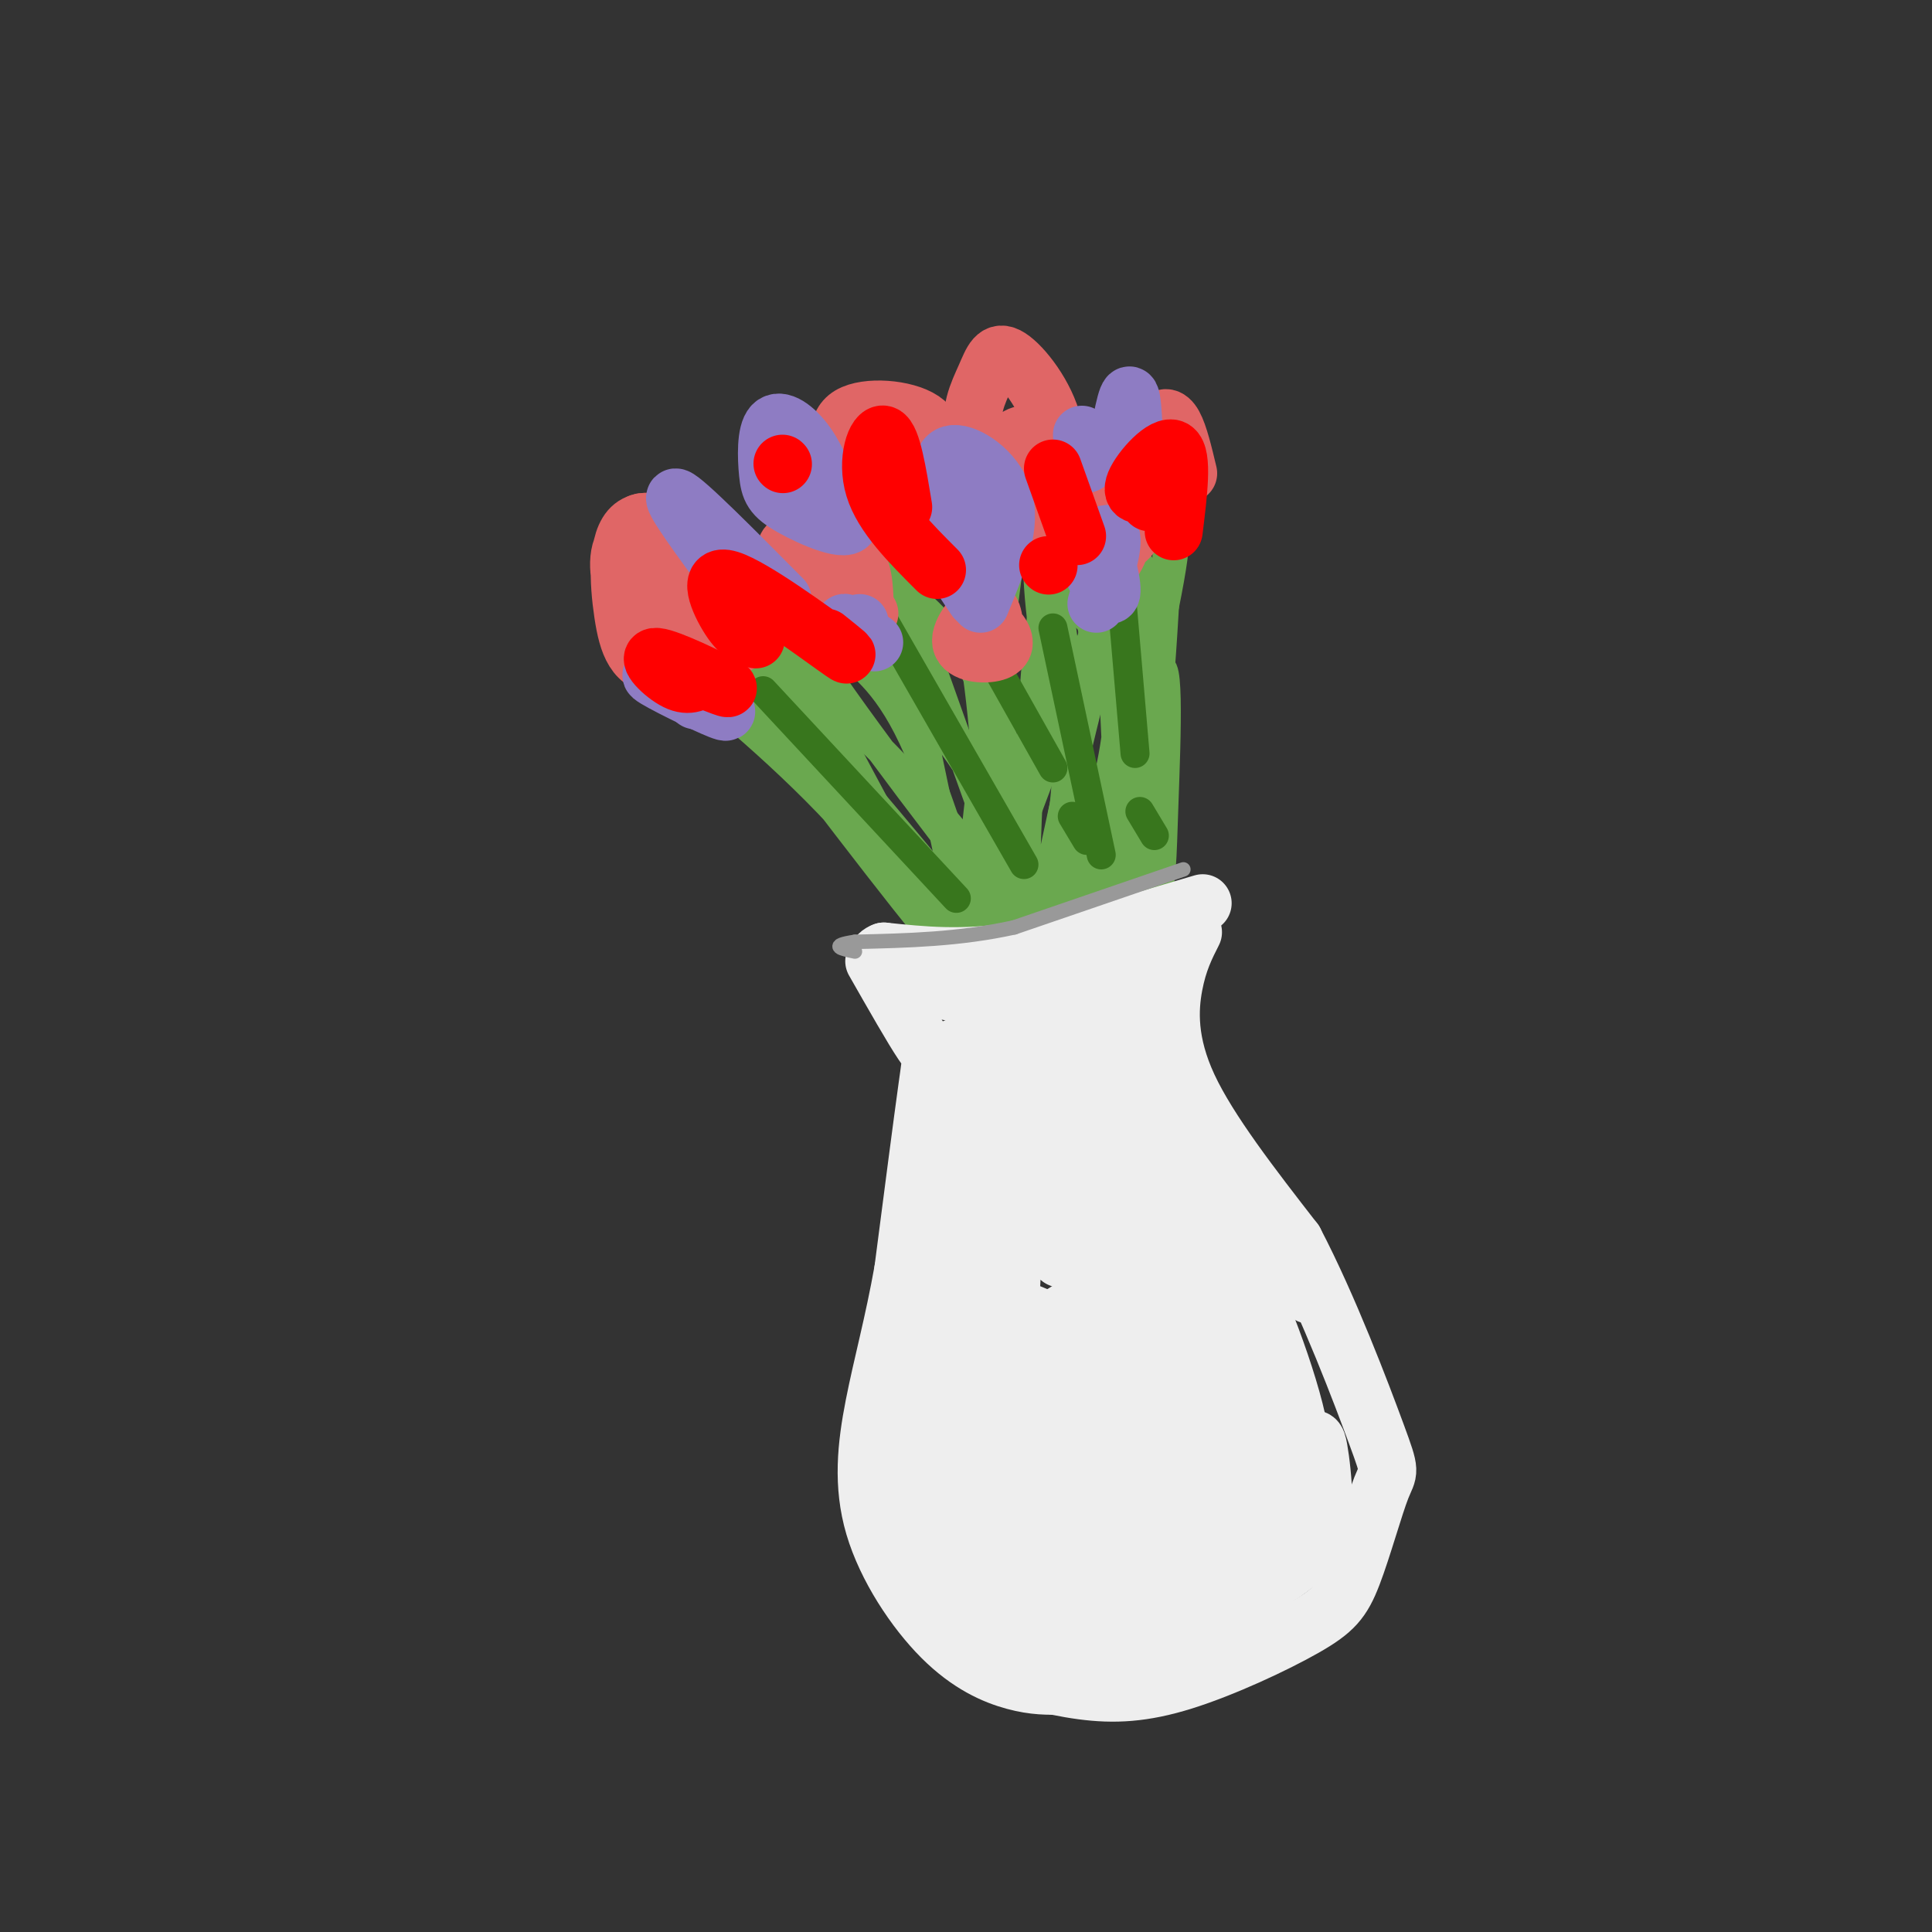 <svg viewBox='0 0 400 400' version='1.1' xmlns='http://www.w3.org/2000/svg' xmlns:xlink='http://www.w3.org/1999/xlink'><rect x="0" y="0" width="400" height="400" fill="#333333" stroke="none"/><g fill='none' stroke='rgb(106,168,79)' stroke-width='6' stroke-linecap='round' stroke-linejoin='round'><path d='M216,107c-1.000,4.500 -2.000,9.000 0,24c2.000,15.000 7.000,40.500 12,66'/><path d='M230,98c-0.756,9.356 -1.511,18.711 0,36c1.511,17.289 5.289,42.511 7,52c1.711,9.489 1.356,3.244 1,-3'/><path d='M183,113c6.583,31.917 13.167,63.833 16,76c2.833,12.167 1.917,4.583 1,-3'/><path d='M153,119c8.333,18.083 16.667,36.167 25,48c8.333,11.833 16.667,17.417 25,23'/><path d='M241,111c1.889,-1.800 3.778,-3.600 0,15c-3.778,18.600 -13.222,57.600 -16,71c-2.778,13.400 1.111,1.200 5,-11'/><path d='M234,111c-13.833,36.833 -27.667,73.667 -32,85c-4.333,11.333 0.833,-2.833 6,-17'/><path d='M210,108c-4.333,33.417 -8.667,66.833 -9,77c-0.333,10.167 3.333,-2.917 7,-16'/><path d='M216,115c2.946,4.917 5.892,9.835 8,12c2.108,2.165 3.379,1.578 1,15c-2.379,13.422 -8.406,40.852 -7,45c1.406,4.148 10.246,-14.985 13,-34c2.754,-19.015 -0.577,-37.910 -1,-30c-0.423,7.910 2.062,42.625 2,58c-0.062,15.375 -2.670,11.409 -2,5c0.670,-6.409 4.620,-15.260 6,-27c1.380,-11.740 0.190,-26.370 -1,-41'/><path d='M235,118c0.344,-5.420 1.705,1.529 3,10c1.295,8.471 2.526,18.463 -1,32c-3.526,13.537 -11.809,30.620 -12,33c-0.191,2.380 7.708,-9.942 12,-32c4.292,-22.058 4.975,-53.851 5,-56c0.025,-2.149 -0.609,25.344 -3,47c-2.391,21.656 -6.540,37.473 -10,37c-3.460,-0.473 -6.230,-17.237 -9,-34'/><path d='M197,119c2.105,5.123 4.210,10.246 6,26c1.790,15.754 3.263,42.138 1,44c-2.263,1.862 -8.264,-20.799 -14,-34c-5.736,-13.201 -11.208,-16.941 -16,-21c-4.792,-4.059 -8.903,-8.436 -12,-11c-3.097,-2.564 -5.181,-3.316 3,13c8.181,16.316 26.626,49.701 29,55c2.374,5.299 -11.322,-17.486 -21,-31c-9.678,-13.514 -15.339,-17.757 -21,-22'/><path d='M152,138c-7.751,-8.853 -16.630,-19.985 -7,-7c9.630,12.985 37.767,50.089 46,60c8.233,9.911 -3.439,-7.369 -17,-22c-13.561,-14.631 -29.009,-26.614 -34,-31c-4.991,-4.386 0.477,-1.176 2,-2c1.523,-0.824 -0.898,-5.683 12,7c12.898,12.683 41.114,42.910 45,46c3.886,3.090 -16.557,-20.955 -37,-45'/><path d='M162,144c-13.705,-13.927 -29.467,-26.246 -26,-25c3.467,1.246 26.164,16.055 46,36c19.836,19.945 36.811,45.025 34,43c-2.811,-2.025 -25.410,-31.156 -39,-50c-13.590,-18.844 -18.172,-27.400 -13,-25c5.172,2.400 20.098,15.757 29,26c8.902,10.243 11.781,17.373 15,27c3.219,9.627 6.777,21.751 4,15c-2.777,-6.751 -11.888,-32.375 -21,-58'/><path d='M191,133c-5.086,-12.211 -7.301,-13.739 -3,-10c4.301,3.739 15.117,12.746 20,31c4.883,18.254 3.834,45.757 4,37c0.166,-8.757 1.547,-53.772 4,-65c2.453,-11.228 5.977,11.331 5,32c-0.977,20.669 -6.455,39.449 -5,30c1.455,-9.449 9.844,-47.128 14,-59c4.156,-11.872 4.078,2.064 4,16'/><path d='M234,145c-1.661,17.979 -7.812,54.928 -7,52c0.812,-2.928 8.589,-45.733 12,-56c3.411,-10.267 2.457,12.005 2,25c-0.457,12.995 -0.416,16.713 -2,21c-1.584,4.287 -4.792,9.144 -8,14'/></g>
<g fill='none' stroke='rgb(238,238,238)' stroke-width='12' stroke-linecap='round' stroke-linejoin='round'><path d='M249,187c-14.000,4.167 -28.000,8.333 -39,10c-11.000,1.667 -19.000,0.833 -27,0'/><path d='M183,197c-3.711,1.368 0.510,4.789 8,7c7.490,2.211 18.247,3.211 27,2c8.753,-1.211 15.501,-4.632 19,-7c3.499,-2.368 3.750,-3.684 4,-5'/><path d='M242,193c0.000,0.000 -19.000,13.000 -19,13'/><path d='M247,193c-1.533,3.022 -3.067,6.044 -4,11c-0.933,4.956 -1.267,11.844 3,21c4.267,9.156 13.133,20.578 22,32'/><path d='M268,257c7.115,13.599 13.903,31.598 17,40c3.097,8.402 2.503,7.208 1,11c-1.503,3.792 -3.914,12.571 -6,18c-2.086,5.429 -3.848,7.507 -10,11c-6.152,3.493 -16.695,8.402 -25,11c-8.305,2.598 -14.373,2.885 -21,2c-6.627,-0.885 -13.814,-2.943 -21,-5'/><path d='M181,199c4.000,7.022 8.000,14.044 10,17c2.000,2.956 2.000,1.844 1,9c-1.000,7.156 -3.000,22.578 -5,38'/><path d='M187,263c-1.961,11.039 -4.362,19.638 -6,28c-1.638,8.362 -2.511,16.489 0,25c2.511,8.511 8.407,17.407 14,23c5.593,5.593 10.884,7.884 15,9c4.116,1.116 7.058,1.058 10,1'/><path d='M230,206c14.565,22.196 29.129,44.392 29,45c-0.129,0.608 -14.952,-20.373 -24,-33c-9.048,-12.627 -12.321,-16.900 -3,-5c9.321,11.900 31.234,39.971 37,48c5.766,8.029 -4.617,-3.986 -15,-16'/><path d='M254,245c-12.466,-13.638 -36.130,-39.735 -28,-30c8.130,9.735 48.056,55.300 45,53c-3.056,-2.300 -49.092,-52.465 -55,-57c-5.908,-4.535 28.312,36.562 35,45c6.688,8.438 -14.156,-15.781 -35,-40'/><path d='M216,216c-8.451,-10.343 -12.079,-16.200 -4,-5c8.079,11.200 27.867,39.456 26,37c-1.867,-2.456 -25.387,-35.623 -28,-36c-2.613,-0.377 15.682,32.035 18,38c2.318,5.965 -11.341,-14.518 -25,-35'/><path d='M203,215c-0.399,3.568 11.102,29.988 15,40c3.898,10.012 0.193,3.618 -1,3c-1.193,-0.618 0.125,4.541 -4,-5c-4.125,-9.541 -13.694,-33.783 -15,-36c-1.306,-2.217 5.650,17.591 9,32c3.350,14.409 3.094,23.418 0,16c-3.094,-7.418 -9.027,-31.262 -11,-35c-1.973,-3.738 0.013,12.631 2,29'/><path d='M198,259c0.041,15.285 -0.856,38.996 -3,31c-2.144,-7.996 -5.533,-47.700 -2,-45c3.533,2.700 13.990,47.804 16,49c2.010,1.196 -4.426,-41.515 -2,-51c2.426,-9.485 13.713,14.258 25,38'/><path d='M232,281c6.961,11.890 11.865,22.616 5,9c-6.865,-13.616 -25.497,-51.574 -21,-49c4.497,2.574 32.124,45.680 37,51c4.876,5.320 -13.000,-27.146 -18,-38c-5.000,-10.854 2.876,-0.095 10,10c7.124,10.095 13.495,19.526 16,26c2.505,6.474 1.144,9.993 0,11c-1.144,1.007 -2.072,-0.496 -3,-2'/><path d='M258,299c-3.959,-13.279 -12.358,-45.477 -11,-50c1.358,-4.523 12.472,18.628 18,35c5.528,16.372 5.472,25.966 2,18c-3.472,-7.966 -10.358,-33.491 -10,-37c0.358,-3.509 7.959,14.997 11,27c3.041,12.003 1.520,17.501 0,23'/><path d='M268,315c-0.666,3.632 -2.332,1.211 -4,-1c-1.668,-2.211 -3.339,-4.212 -2,-7c1.339,-2.788 5.688,-6.363 8,-8c2.312,-1.637 2.588,-1.338 3,1c0.412,2.338 0.960,6.713 1,11c0.040,4.287 -0.430,8.485 -6,13c-5.570,4.515 -16.241,9.348 -21,10c-4.759,0.652 -3.605,-2.877 0,-6c3.605,-3.123 9.663,-5.841 14,-8c4.337,-2.159 6.953,-3.760 3,-1c-3.953,2.760 -14.477,9.880 -25,17'/><path d='M239,336c-2.130,3.143 5.047,2.500 10,1c4.953,-1.500 7.684,-3.855 9,-8c1.316,-4.145 1.218,-10.078 -1,-13c-2.218,-2.922 -6.557,-2.833 -10,-1c-3.443,1.833 -5.988,5.409 -7,8c-1.012,2.591 -0.489,4.199 5,4c5.489,-0.199 15.943,-2.203 21,-4c5.057,-1.797 4.717,-3.388 4,-7c-0.717,-3.612 -1.811,-9.247 -5,-14c-3.189,-4.753 -8.474,-8.626 -12,-10c-3.526,-1.374 -5.293,-0.250 -6,2c-0.707,2.250 -0.353,5.625 0,9'/><path d='M247,303c1.296,2.690 4.535,4.916 7,6c2.465,1.084 4.155,1.025 7,0c2.845,-1.025 6.843,-3.018 7,-9c0.157,-5.982 -3.529,-15.953 -6,-21c-2.471,-5.047 -3.726,-5.168 -9,-7c-5.274,-1.832 -14.566,-5.374 -23,-4c-8.434,1.374 -16.010,7.666 -20,14c-3.990,6.334 -4.395,12.712 -1,19c3.395,6.288 10.590,12.486 15,16c4.410,3.514 6.035,4.342 10,5c3.965,0.658 10.269,1.144 14,1c3.731,-0.144 4.890,-0.920 7,-4c2.110,-3.080 5.170,-8.464 2,-15c-3.170,-6.536 -12.569,-14.225 -18,-18c-5.431,-3.775 -6.893,-3.635 -11,-3c-4.107,0.635 -10.860,1.767 -14,5c-3.140,3.233 -2.666,8.568 -2,12c0.666,3.432 1.526,4.963 4,8c2.474,3.037 6.564,7.582 10,10c3.436,2.418 6.218,2.709 9,3'/><path d='M235,321c2.346,0.576 3.711,0.516 5,-2c1.289,-2.516 2.502,-7.488 3,-11c0.498,-3.512 0.280,-5.562 -1,-8c-1.280,-2.438 -3.621,-5.262 -7,-8c-3.379,-2.738 -7.795,-5.388 -13,-6c-5.205,-0.612 -11.200,0.815 -14,4c-2.800,3.185 -2.406,8.130 2,14c4.406,5.870 12.823,12.666 19,15c6.177,2.334 10.112,0.208 12,-3c1.888,-3.208 1.729,-7.496 1,-11c-0.729,-3.504 -2.026,-6.224 -4,-9c-1.974,-2.776 -4.624,-5.609 -8,-8c-3.376,-2.391 -7.478,-4.338 -12,-4c-4.522,0.338 -9.463,2.963 -11,7c-1.537,4.037 0.329,9.486 4,14c3.671,4.514 9.147,8.094 13,9c3.853,0.906 6.082,-0.860 8,-2c1.918,-1.140 3.525,-1.654 3,-6c-0.525,-4.346 -3.182,-12.526 -5,-17c-1.818,-4.474 -2.797,-5.243 -6,-7c-3.203,-1.757 -8.629,-4.502 -13,-4c-4.371,0.502 -7.685,4.251 -11,8'/><path d='M200,286c-0.865,4.747 2.471,12.613 7,17c4.529,4.387 10.250,5.293 14,5c3.750,-0.293 5.528,-1.786 7,-3c1.472,-1.214 2.636,-2.150 2,-7c-0.636,-4.850 -3.073,-13.615 -5,-18c-1.927,-4.385 -3.344,-4.389 -7,-6c-3.656,-1.611 -9.550,-4.830 -14,-3c-4.450,1.830 -7.455,8.709 -7,15c0.455,6.291 4.369,11.995 9,16c4.631,4.005 9.978,6.313 14,6c4.022,-0.313 6.718,-3.247 7,-9c0.282,-5.753 -1.850,-14.326 -5,-18c-3.150,-3.674 -7.319,-2.449 -10,-2c-2.681,0.449 -3.876,0.121 -3,5c0.876,4.879 3.822,14.965 7,20c3.178,5.035 6.589,5.017 10,5'/><path d='M201,274c-5.248,6.673 -10.497,13.345 -12,21c-1.503,7.655 0.738,16.292 5,22c4.262,5.708 10.545,8.488 15,10c4.455,1.512 7.080,1.755 9,0c1.920,-1.755 3.133,-5.508 3,-9c-0.133,-3.492 -1.613,-6.722 -4,-10c-2.387,-3.278 -5.681,-6.605 -9,-8c-3.319,-1.395 -6.661,-0.858 -8,2c-1.339,2.858 -0.674,8.036 2,13c2.674,4.964 7.356,9.712 12,13c4.644,3.288 9.250,5.116 12,4c2.750,-1.116 3.643,-5.176 3,-9c-0.643,-3.824 -2.821,-7.412 -5,-11'/><path d='M224,312c-5.566,-5.076 -16.979,-12.264 -22,-13c-5.021,-0.736 -3.648,4.982 -3,8c0.648,3.018 0.573,3.336 3,6c2.427,2.664 7.357,7.674 12,11c4.643,3.326 9.000,4.968 12,4c3.000,-0.968 4.642,-4.546 2,-9c-2.642,-4.454 -9.567,-9.785 -15,-13c-5.433,-3.215 -9.372,-4.313 -13,-4c-3.628,0.313 -6.944,2.039 -9,3c-2.056,0.961 -2.853,1.159 0,6c2.853,4.841 9.354,14.326 15,20c5.646,5.674 10.435,7.537 15,8c4.565,0.463 8.904,-0.474 11,-4c2.096,-3.526 1.949,-9.642 0,-16c-1.949,-6.358 -5.700,-12.960 -10,-18c-4.300,-5.040 -9.150,-8.520 -14,-12'/><path d='M208,289c-2.812,-0.564 -2.843,4.028 -1,9c1.843,4.972 5.558,10.326 7,13c1.442,2.674 0.611,2.669 2,2c1.389,-0.669 5.000,-2.002 6,-6c1.000,-3.998 -0.609,-10.661 -3,-15c-2.391,-4.339 -5.564,-6.353 -9,-4c-3.436,2.353 -7.135,9.073 -8,15c-0.865,5.927 1.105,11.060 2,14c0.895,2.940 0.716,3.686 4,6c3.284,2.314 10.030,6.195 14,7c3.970,0.805 5.163,-1.467 5,-5c-0.163,-3.533 -1.683,-8.329 -9,-12c-7.317,-3.671 -20.432,-6.219 -26,-6c-5.568,0.219 -3.591,3.205 -1,7c2.591,3.795 5.795,8.397 9,13'/><path d='M200,327c1.860,3.407 2.011,5.423 7,8c4.989,2.577 14.816,5.713 18,3c3.184,-2.713 -0.276,-11.277 -3,-15c-2.724,-3.723 -4.711,-2.604 -6,-2c-1.289,0.604 -1.878,0.695 -3,4c-1.122,3.305 -2.777,9.825 -1,14c1.777,4.175 6.987,6.006 12,7c5.013,0.994 9.830,1.152 14,-1c4.170,-2.152 7.692,-6.615 9,-10c1.308,-3.385 0.402,-5.691 -3,-8c-3.402,-2.309 -9.301,-4.622 -12,-4c-2.699,0.622 -2.200,4.178 0,6c2.200,1.822 6.100,1.911 10,2'/><path d='M242,331c3.289,-1.644 6.511,-6.756 8,-12c1.489,-5.244 1.244,-10.622 1,-16'/><path d='M253,298c0.000,0.000 -16.000,-4.000 -16,-4'/></g>
<g fill='none' stroke='rgb(56,118,29)' stroke-width='6' stroke-linecap='round' stroke-linejoin='round'><path d='M198,186c0.000,0.000 -40.000,-43.000 -40,-43'/><path d='M212,179c0.000,0.000 -31.000,-54.000 -31,-54'/><path d='M178,119c0.000,0.000 0.100,0.100 0.1,0.1'/><path d='M228,177c0.000,0.000 -10.000,-47.000 -10,-47'/><path d='M214,115c0.000,0.000 0.100,0.100 0.1,0.1'/><path d='M200,127c0.000,0.000 18.000,32.000 18,32'/><path d='M222,169c0.000,0.000 3.000,5.000 3,5'/><path d='M232,121c0.000,0.000 3.000,35.000 3,35'/><path d='M236,168c0.000,0.000 3.000,5.000 3,5'/></g>
<g fill='none' stroke='rgb(224,102,102)' stroke-width='12' stroke-linecap='round' stroke-linejoin='round'><path d='M149,113c-7.290,-3.360 -14.580,-6.719 -18,-4c-3.420,2.719 -2.970,11.518 -2,18c0.970,6.482 2.459,10.648 8,11c5.541,0.352 15.135,-3.110 19,-7c3.865,-3.890 2.003,-8.208 0,-11c-2.003,-2.792 -4.145,-4.058 -9,-6c-4.855,-1.942 -12.422,-4.561 -16,-3c-3.578,1.561 -3.165,7.303 -2,11c1.165,3.697 3.083,5.348 5,7'/><path d='M134,129c2.816,1.847 7.356,2.963 10,2c2.644,-0.963 3.393,-4.006 2,-8c-1.393,-3.994 -4.929,-8.937 -8,-12c-3.071,-3.063 -5.679,-4.244 -7,-1c-1.321,3.244 -1.357,10.914 1,15c2.357,4.086 7.107,4.589 10,5c2.893,0.411 3.930,0.729 4,-2c0.070,-2.729 -0.827,-8.504 -2,-11c-1.173,-2.496 -2.621,-1.713 -3,0c-0.379,1.713 0.310,4.357 1,7'/><path d='M193,98c0.803,-4.284 1.606,-8.568 -2,-11c-3.606,-2.432 -11.621,-3.010 -15,-1c-3.379,2.010 -2.121,6.610 -1,10c1.121,3.390 2.106,5.570 6,7c3.894,1.430 10.698,2.110 14,1c3.302,-1.110 3.100,-4.011 1,-7c-2.100,-2.989 -6.100,-6.067 -9,-7c-2.900,-0.933 -4.700,0.281 -6,3c-1.300,2.719 -2.101,6.945 0,10c2.101,3.055 7.104,4.938 10,4c2.896,-0.938 3.685,-4.697 3,-6c-0.685,-1.303 -2.842,-0.152 -5,1'/><path d='M189,102c-0.833,1.167 -0.417,3.583 0,6'/><path d='M227,119c1.747,-0.951 3.493,-1.902 5,-6c1.507,-4.098 2.774,-11.342 2,-14c-0.774,-2.658 -3.590,-0.728 -6,1c-2.410,1.728 -4.413,3.256 -4,6c0.413,2.744 3.243,6.705 6,7c2.757,0.295 5.440,-3.076 5,-5c-0.440,-1.924 -4.003,-2.403 -6,-1c-1.997,1.403 -2.428,4.686 -2,6c0.428,1.314 1.714,0.657 3,0'/><path d='M246,98c-0.959,-4.019 -1.917,-8.038 -3,-10c-1.083,-1.962 -2.290,-1.866 -3,0c-0.710,1.866 -0.922,5.502 0,7c0.922,1.498 2.978,0.856 3,0c0.022,-0.856 -1.989,-1.928 -4,-3'/><path d='M216,107c1.749,-6.397 3.497,-12.793 2,-19c-1.497,-6.207 -6.240,-12.223 -9,-14c-2.760,-1.777 -3.536,0.685 -5,4c-1.464,3.315 -3.614,7.483 -2,12c1.614,4.517 6.994,9.384 10,11c3.006,1.616 3.640,-0.020 4,-2c0.360,-1.980 0.447,-4.304 0,-6c-0.447,-1.696 -1.428,-2.764 -3,-3c-1.572,-0.236 -3.735,0.361 -4,4c-0.265,3.639 1.367,10.319 3,17'/><path d='M179,124c-0.198,-3.879 -0.397,-7.759 -4,-10c-3.603,-2.241 -10.612,-2.845 -12,-1c-1.388,1.845 2.844,6.138 6,9c3.156,2.862 5.235,4.295 7,5c1.765,0.705 3.215,0.684 2,-2c-1.215,-2.684 -5.096,-8.030 -7,-8c-1.904,0.030 -1.830,5.437 0,8c1.830,2.563 5.415,2.281 9,2'/><path d='M206,133c-0.085,-3.667 -0.170,-7.334 -2,-7c-1.830,0.334 -5.405,4.670 -5,7c0.405,2.330 4.789,2.656 7,2c2.211,-0.656 2.249,-2.292 1,-4c-1.249,-1.708 -3.785,-3.488 -5,-3c-1.215,0.488 -1.107,3.244 -1,6'/></g>
<g fill='none' stroke='rgb(142,124,195)' stroke-width='12' stroke-linecap='round' stroke-linejoin='round'><path d='M173,105c-1.782,-4.780 -3.564,-9.560 -6,-13c-2.436,-3.440 -5.525,-5.540 -7,-4c-1.475,1.540 -1.334,6.719 -1,10c0.334,3.281 0.863,4.663 5,7c4.137,2.337 11.883,5.629 12,3c0.117,-2.629 -7.395,-11.180 -10,-13c-2.605,-1.820 -0.302,3.090 2,8'/><path d='M168,103c1.000,2.167 2.500,3.583 4,5'/><path d='M203,125c3.131,-7.608 6.262,-15.216 5,-21c-1.262,-5.784 -6.915,-9.745 -10,-10c-3.085,-0.255 -3.600,3.197 -2,10c1.600,6.803 5.315,16.958 7,17c1.685,0.042 1.338,-10.027 0,-16c-1.338,-5.973 -3.668,-7.849 -5,-6c-1.332,1.849 -1.666,7.425 -2,13'/><path d='M196,112c0.667,4.167 3.333,8.083 6,12'/><path d='M162,124c-10.167,-10.250 -20.333,-20.500 -22,-21c-1.667,-0.500 5.167,8.750 12,18'/><path d='M177,131c-1.333,-1.167 -2.667,-2.333 -2,-2c0.667,0.333 3.333,2.167 6,4'/><path d='M177,131c0.000,0.000 1.000,-2.000 1,-2'/><path d='M227,125c1.858,-6.185 3.716,-12.370 3,-14c-0.716,-1.630 -4.006,1.295 -4,5c0.006,3.705 3.309,8.190 4,7c0.691,-1.190 -1.231,-8.054 -2,-10c-0.769,-1.946 -0.384,1.027 0,4'/><path d='M235,101c-0.167,-8.917 -0.333,-17.833 -1,-19c-0.667,-1.167 -1.833,5.417 -3,12'/><path d='M225,96c0.000,0.000 -1.000,-6.000 -1,-6'/><path d='M148,144c-7.111,-2.533 -14.222,-5.067 -13,-4c1.222,1.067 10.778,5.733 14,7c3.222,1.267 0.111,-0.867 -3,-3'/><path d='M148,144c0.000,0.000 -4.000,1.000 -4,1'/></g>
<g fill='none' stroke='rgb(255,0,0)' stroke-width='12' stroke-linecap='round' stroke-linejoin='round'><path d='M187,105c-1.178,-7.178 -2.356,-14.356 -4,-15c-1.644,-0.644 -3.756,5.244 -2,11c1.756,5.756 7.378,11.378 13,17'/><path d='M223,111c0.000,0.000 -5.000,-14.000 -5,-14'/><path d='M217,117c0.000,0.000 0.100,0.100 0.1,0.1'/><path d='M162,96c0.000,0.000 0.100,0.100 0.1,0.1'/><path d='M171,132c3.304,2.643 6.607,5.286 2,2c-4.607,-3.286 -17.125,-12.500 -22,-14c-4.875,-1.500 -2.107,4.714 0,8c2.107,3.286 3.554,3.643 5,4'/><path d='M156,132c0.833,0.667 0.417,0.333 0,0'/><path d='M144,140c4.202,1.679 8.405,3.357 6,2c-2.405,-1.357 -11.417,-5.750 -14,-6c-2.583,-0.250 1.262,3.643 4,5c2.738,1.357 4.369,0.179 6,-1'/><path d='M243,110c0.978,-7.885 1.955,-15.770 0,-17c-1.955,-1.230 -6.844,4.196 -8,7c-1.156,2.804 1.419,2.986 3,1c1.581,-1.986 2.166,-6.139 2,-6c-0.166,0.139 -1.083,4.569 -2,9'/></g>
<g fill='none' stroke='rgb(153,153,153)' stroke-width='3' stroke-linecap='round' stroke-linejoin='round'><path d='M245,180c0.000,0.000 -35.000,12.000 -35,12'/><path d='M210,192c-11.333,2.500 -22.167,2.750 -33,3'/><path d='M177,195c-5.500,0.833 -2.750,1.417 0,2'/></g>
</svg>